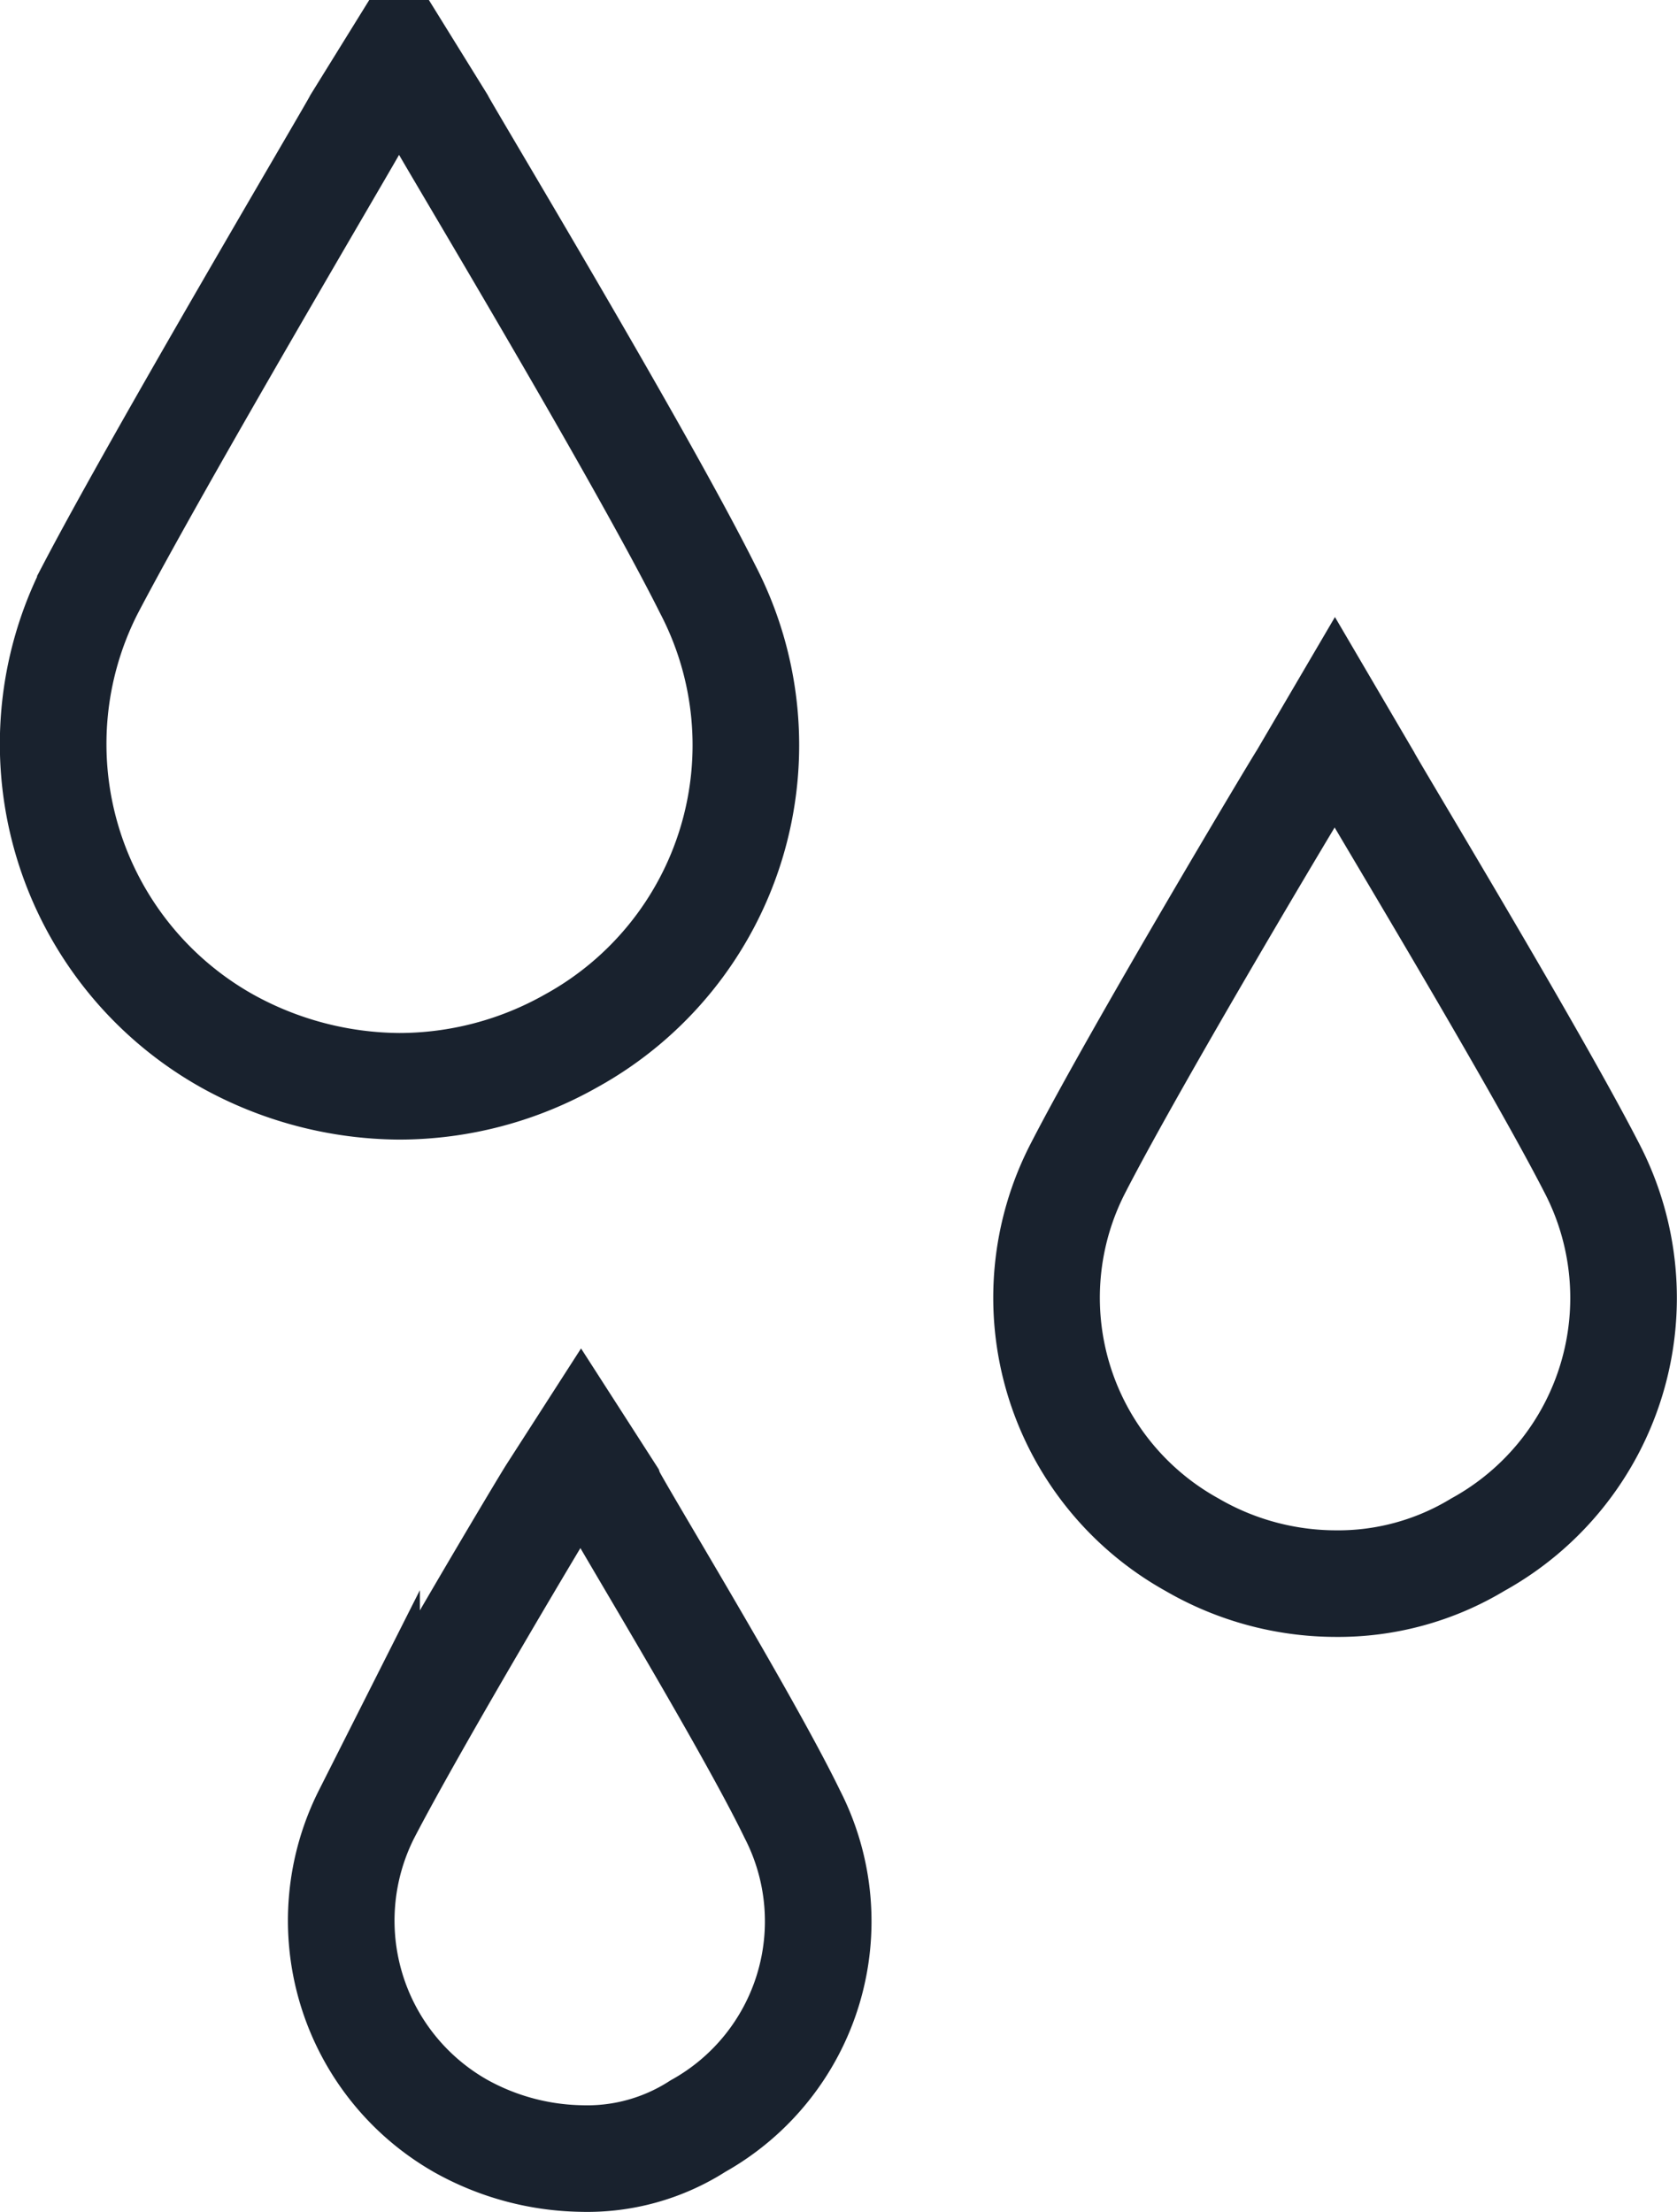 <svg xmlns="http://www.w3.org/2000/svg" viewBox="0 1.13 39.33 51.89">
  <g id="rain" transform="translate(1.272 2.375)">
    <path id="Tracé_176" data-name="Tracé 176" d="M34.967,18.7l-.991-1.6-.991,1.6c-.152.3-4.573,7.774-6.249,10.975a7.989,7.989,0,0,0,3.2,10.593,8.418,8.418,0,0,0,4.039,1.067,8.2,8.2,0,0,0,4.039-1.067,7.919,7.919,0,0,0,3.2-10.593C39.615,26.474,35.119,19.005,34.967,18.7ZM56.687,34.1l-.762-1.3-.762,1.3c-.152.229-3.887,6.478-5.259,9.145a6.626,6.626,0,0,0,2.667,8.841A6.732,6.732,0,0,0,55.925,53a6.332,6.332,0,0,0,3.353-.915,6.608,6.608,0,0,0,2.667-8.841C60.574,40.573,56.839,34.4,56.687,34.1ZM38.93,50.862l-.686-1.067-.686,1.067c-.152.229-3.2,5.335-4.344,7.545a5.543,5.543,0,0,0,2.21,7.316,6,6,0,0,0,2.82.762,4.8,4.8,0,0,0,2.744-.762,5.5,5.5,0,0,0,2.21-7.316C42.13,56.2,39.006,51.091,38.93,50.862Z" transform="translate(-25.889 -17.1)" fill="none" stroke="#19222e" stroke-miterlimit="10" stroke-width="2.5"/>
  </g>
</svg>